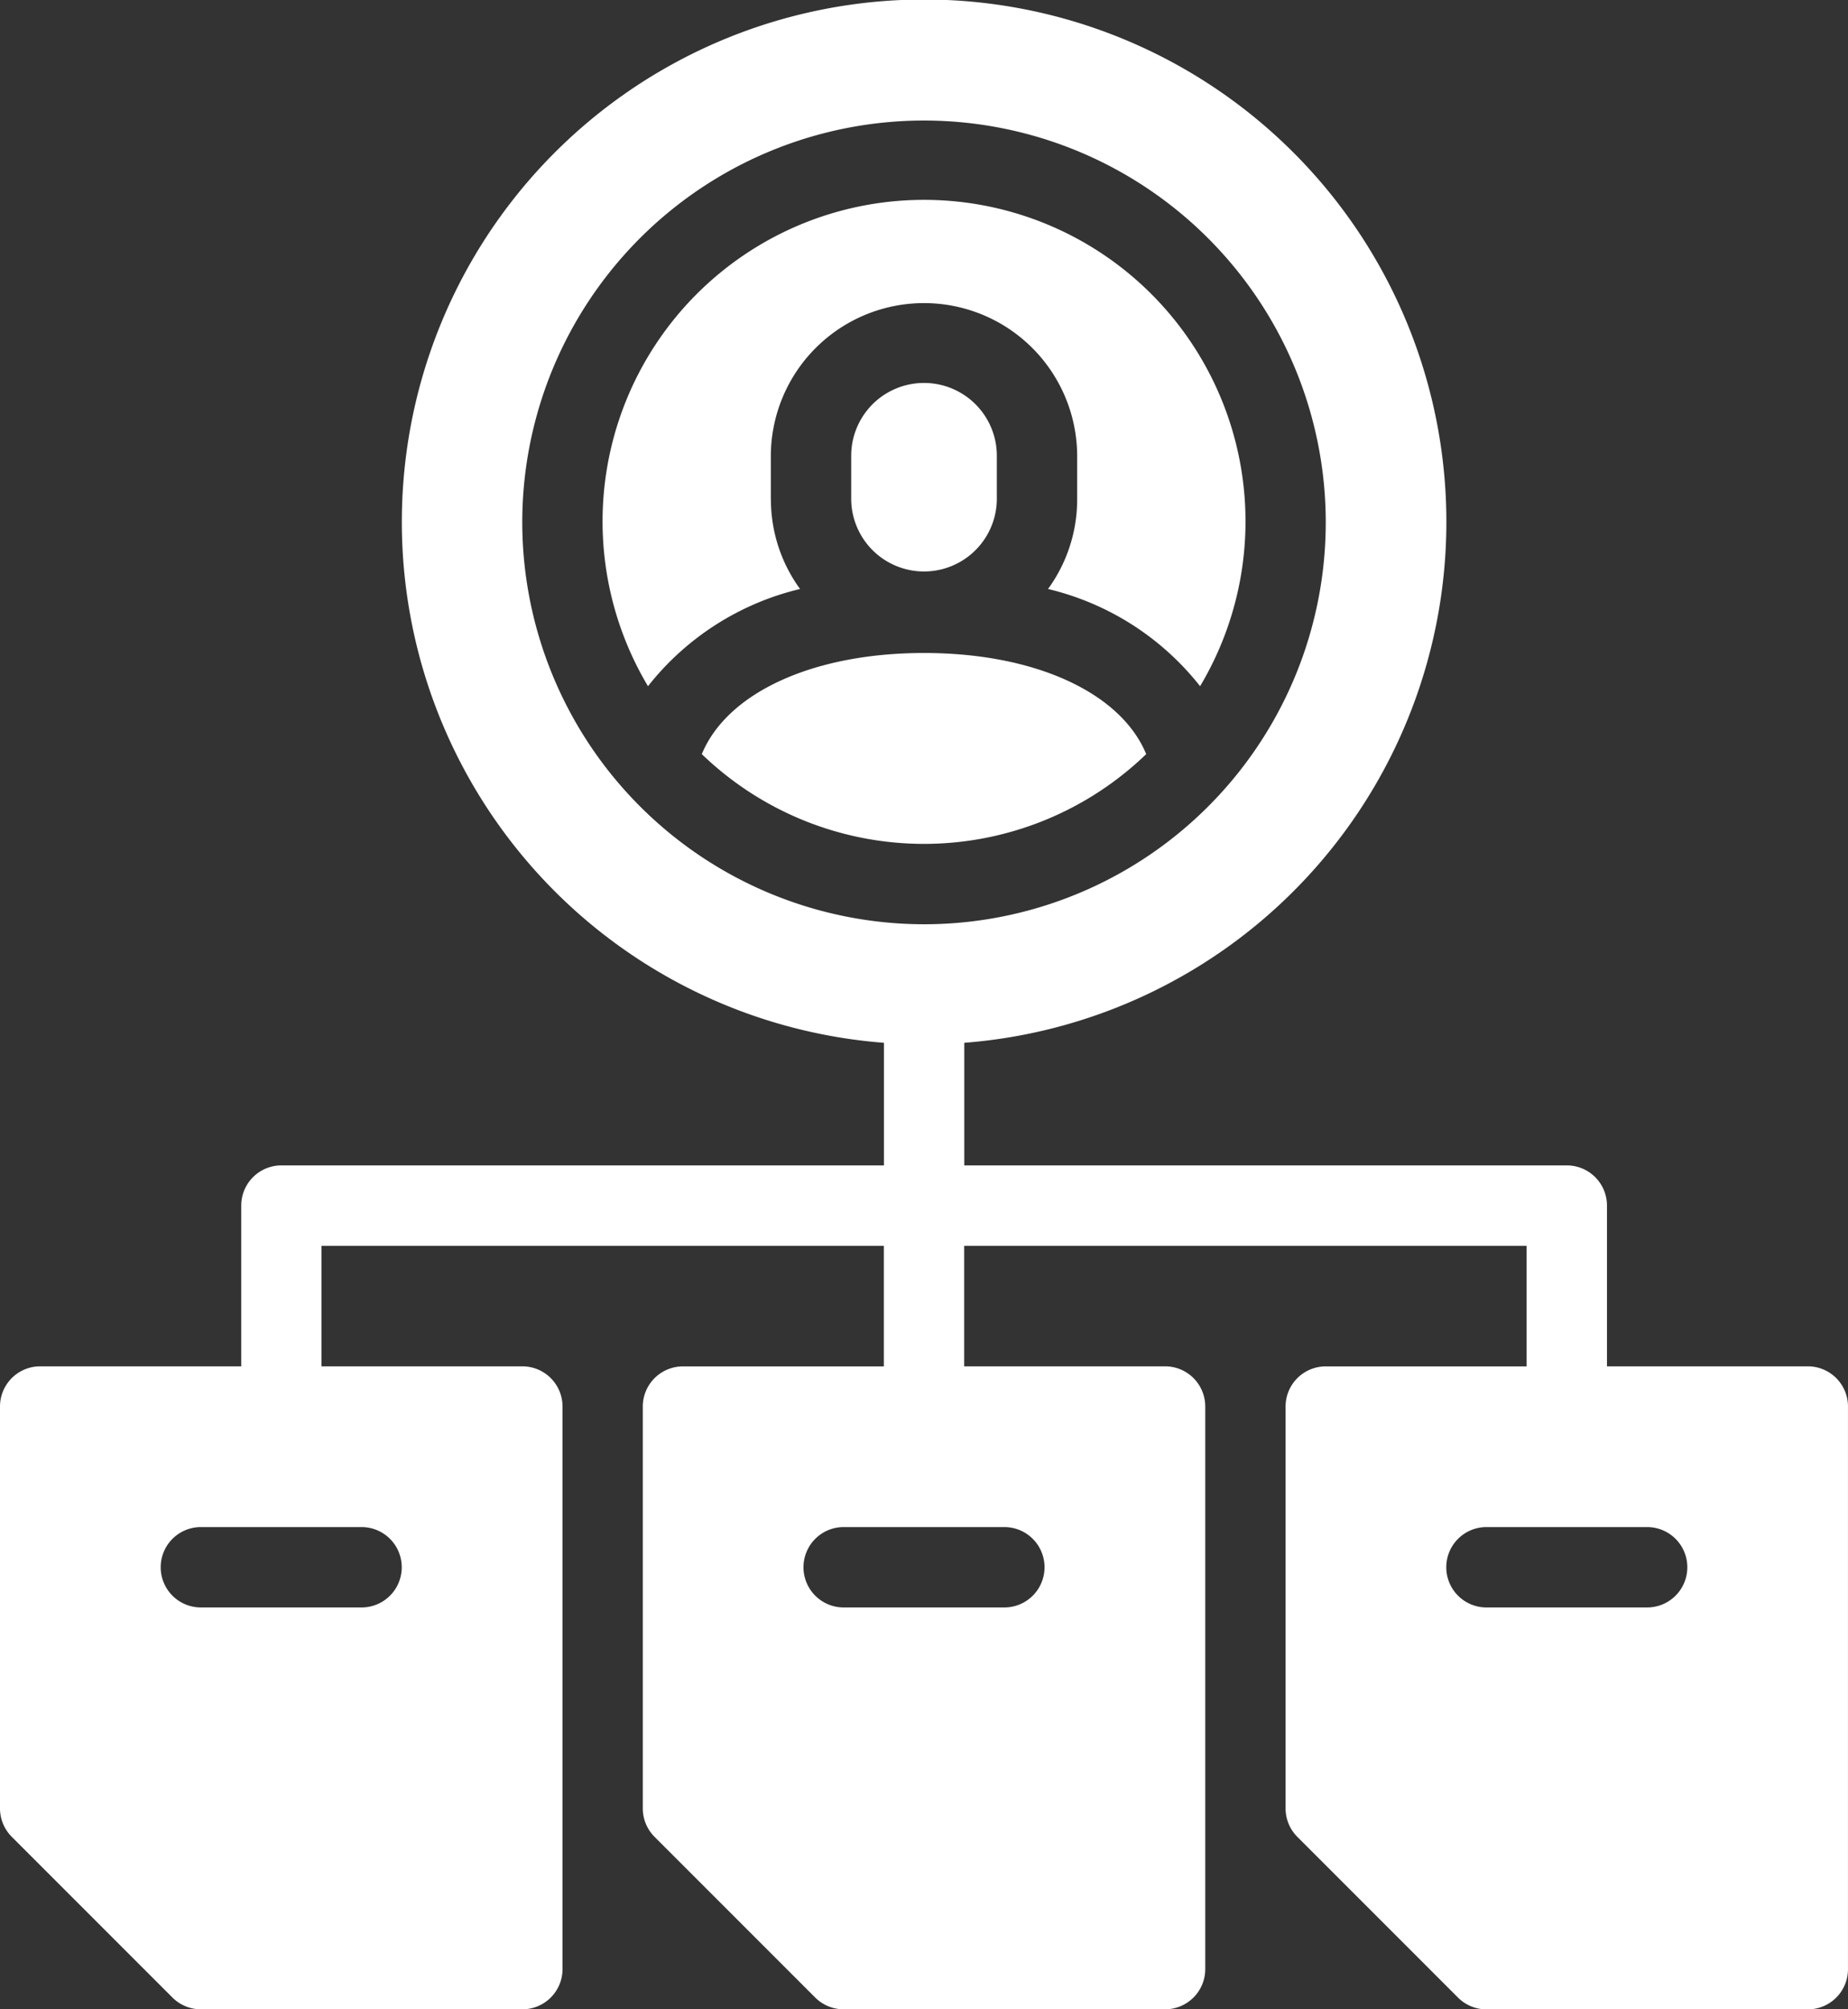 <svg viewBox="0 0 96.001 104.349" height="104.349" width="96.001" xmlns="http://www.w3.org/2000/svg">
  <rect x="0" y="0" width="96.001" height="104.349" fill="#333333" stroke="none"/>
  <g transform="translate(-9 -7)" id="multitasking">
    <path fill="#fff" transform="translate(0 0)" d="M102.915,77.958H92.48V69.61a2.086,2.086,0,0,0-2.087-2.087h-31.3V61.156a27.131,27.131,0,1,0-4.174,0v6.367h-31.3a2.087,2.087,0,0,0-2.087,2.087v8.348H11.087A2.087,2.087,0,0,0,9,80.045v20.87a2.087,2.087,0,0,0,.611,1.476l8.348,8.348a2.087,2.087,0,0,0,1.476.611h16.7a2.087,2.087,0,0,0,2.087-2.087V80.045a2.087,2.087,0,0,0-2.087-2.087H25.7V71.7H54.914v6.261H44.479a2.087,2.087,0,0,0-2.087,2.087v20.87A2.087,2.087,0,0,0,43,102.39l8.348,8.348a2.087,2.087,0,0,0,1.476.611h16.7a2.086,2.086,0,0,0,2.087-2.087V80.045a2.086,2.086,0,0,0-2.087-2.087H59.088V71.7H88.306v6.261H77.871a2.086,2.086,0,0,0-2.087,2.087v20.87a2.087,2.087,0,0,0,.611,1.476l8.348,8.348a2.085,2.085,0,0,0,1.476.611h16.7A2.086,2.086,0,0,0,105,109.262V80.045A2.086,2.086,0,0,0,102.915,77.958ZM27.783,86.306a2.087,2.087,0,0,1,0,4.174H19.435a2.087,2.087,0,0,1,0-4.174Zm8.348-52.175A20.87,20.87,0,1,1,57,55,20.893,20.893,0,0,1,36.131,34.131ZM61.175,86.306a2.087,2.087,0,1,1,0,4.174H52.827a2.087,2.087,0,1,1,0-4.174ZM94.567,90.48H86.219a2.087,2.087,0,0,1,0-4.174h8.348a2.087,2.087,0,0,1,0,4.174Z" data-name="Caminho 6" id="Caminho_6"></path>
    <path fill="#fff" transform="translate(16.305 5.435)" d="M32.739,27.522V25.174a7.957,7.957,0,0,1,15.913,0v2.348a7.889,7.889,0,0,1-1.514,4.631,14.262,14.262,0,0,1,7.9,5.049,16.7,16.7,0,1,0-28.681,0,14.266,14.266,0,0,1,7.9-5.049,7.888,7.888,0,0,1-1.514-4.631Z" data-name="Caminho 7" id="Caminho_7"></path>
    <path fill="#fff" transform="translate(18.989 17.664)" d="M49.554,28.5c-1.308-3.173-5.742-5.252-11.542-5.252S27.778,25.329,26.469,28.5a16.621,16.621,0,0,0,23.085,0Z" data-name="Caminho 8" id="Caminho_8"></path>
    <path fill="#fff" transform="translate(23.031 10.326)" d="M30.188,20.283v2.348a3.783,3.783,0,0,0,7.565,0V20.283a3.783,3.783,0,0,0-7.565,0Z" data-name="Caminho 9" id="Caminho_9"></path>
  </g>
</svg>
